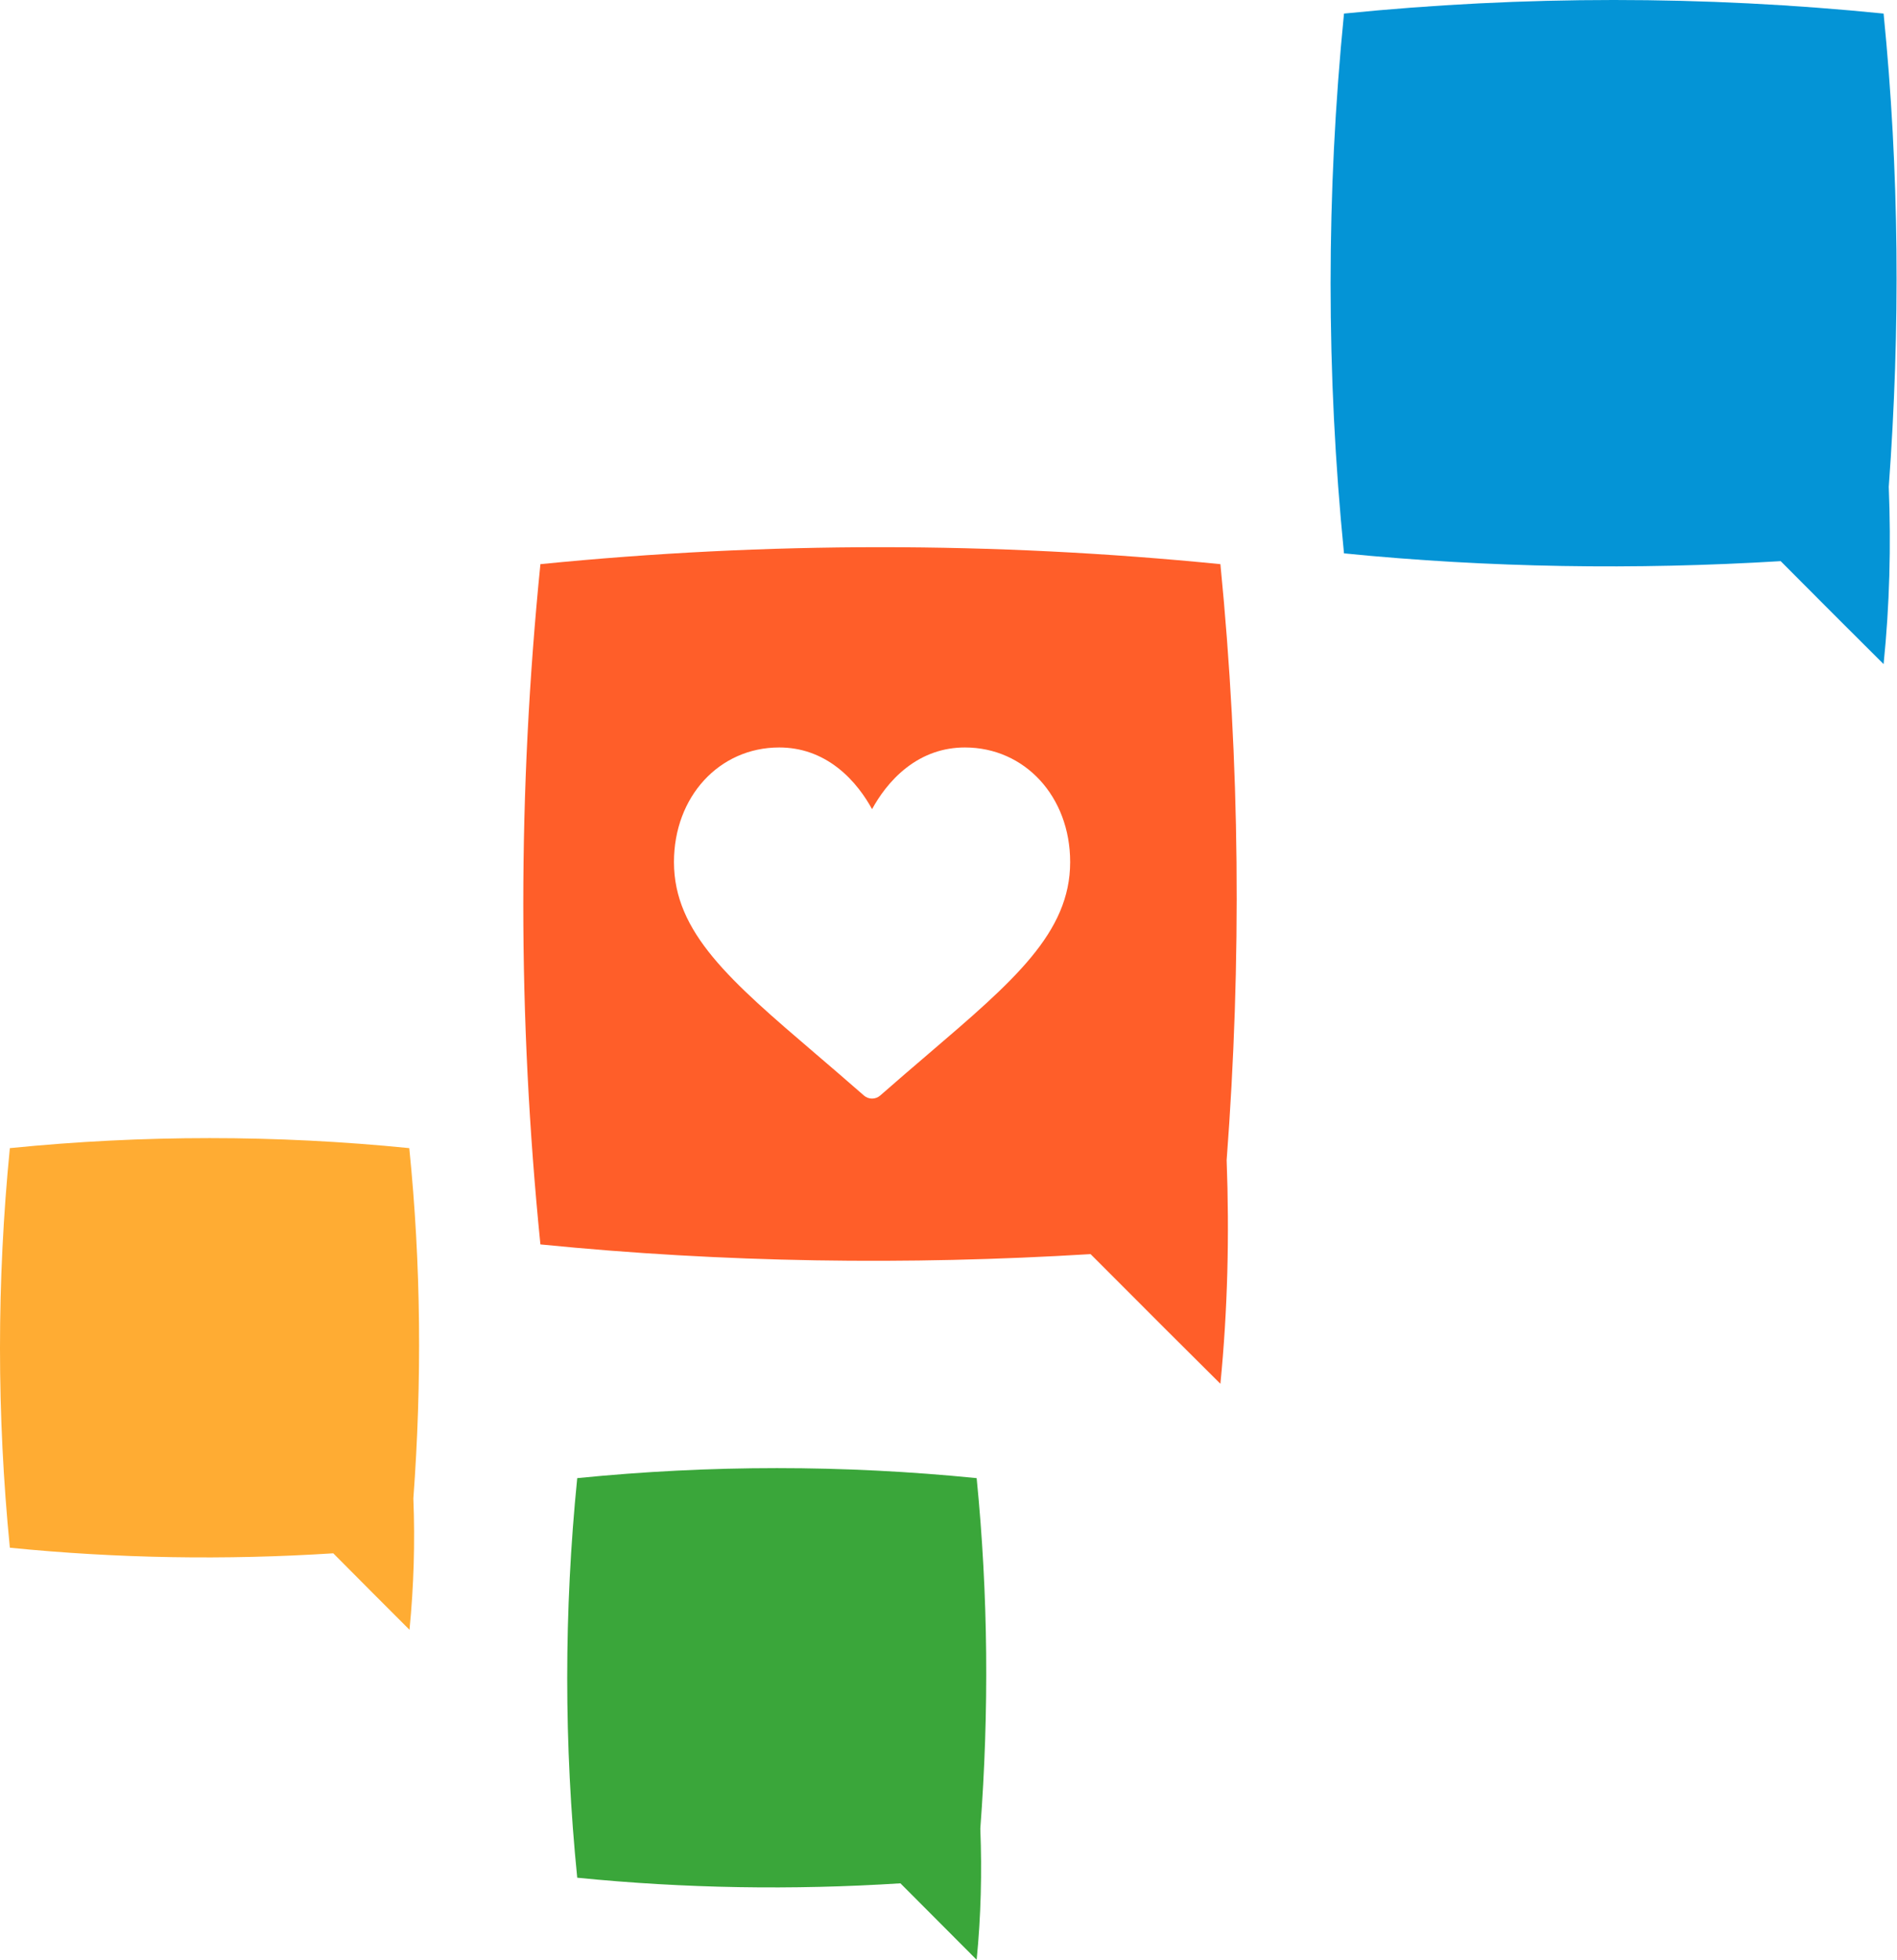 <svg xmlns="http://www.w3.org/2000/svg" xmlns:xlink="http://www.w3.org/1999/xlink" width="881px" height="910px" viewBox="0 0 881 910"><title>Cahoot bubbles</title><g id="graphics" stroke="none" stroke-width="1" fill="none" fill-rule="evenodd"><g id="Cahoot-bubbles" fill-rule="nonzero"><path d="M453.575,686.2 C391.675,680 329.975,680 268.075,686.2 C261.875,748 261.875,809.9 268.075,871.7 C318.075,876.7 368.075,877.5 418.175,874.3 C430.575,886.8 442.875,899 453.575,909.8 C455.575,889.5 456.075,869.2 455.275,848.9 C459.375,794.6 458.975,740.5 453.575,686.2 Z" id="Path" fill="#3AA63A"></path><path d="M874.775,6.3 C791.175,-2.1 707.675,-2.1 624.175,6.3 C615.875,89.9 615.875,173.4 624.175,256.9 C691.775,263.6 759.475,264.6 826.975,260.5 C843.775,277.4 860.275,293.9 874.775,308.3 C877.575,280.9 878.275,253.4 877.175,226 C882.575,152.7 882.075,79.5 874.775,6.3 Z" id="Path" fill="#0494D6"></path><path d="M190.075,533 C128.275,526.8 66.475,526.8 4.575,533 C-1.525,594.8 -1.525,656.7 4.575,718.5 C54.575,723.5 104.675,724.3 154.775,721.1 C167.175,733.6 179.475,745.9 190.175,756.6 C192.175,736.3 192.775,716 191.975,695.6 C195.975,641.4 195.575,587.2 190.075,533 Z" id="Path" fill="#FFAC33"></path><path d="M250.975,261.9 C356.175,251.4 461.475,251.4 566.775,261.9 C575.875,354.1 576.675,446.4 569.675,538.6 C570.975,573.3 570.175,607.9 566.775,642.4 C558.955,634.665 550.72,626.46 542.207,617.955 L539.191,614.941 C529.606,605.358 519.695,595.425 509.651,585.377 L506.475,582.2 C421.275,587.4 336.075,586.2 250.975,577.7 C240.375,472.4 240.375,367.2 250.975,261.9 Z M448.125,347 C438.14,347 428.986,350.175 420.918,356.437 C413.182,362.44 408.032,370.086 405,375.646 C401.968,370.086 396.818,362.44 389.082,356.437 C381.014,350.175 371.86,347 361.875,347 C334.012,347 313,369.869 313,400.196 C313,432.96 339.214,455.377 378.898,489.312 C385.637,495.075 393.276,501.607 401.215,508.574 C402.262,509.494 403.606,510 405,510 C406.394,510 407.738,509.494 408.785,508.574 C416.725,501.607 424.363,495.075 431.106,489.308 C470.786,455.377 497,432.96 497,400.196 C497,369.869 475.988,347 448.125,347 Z" id="Combined-Shape" fill="#FF5E29"></path></g></g></svg>